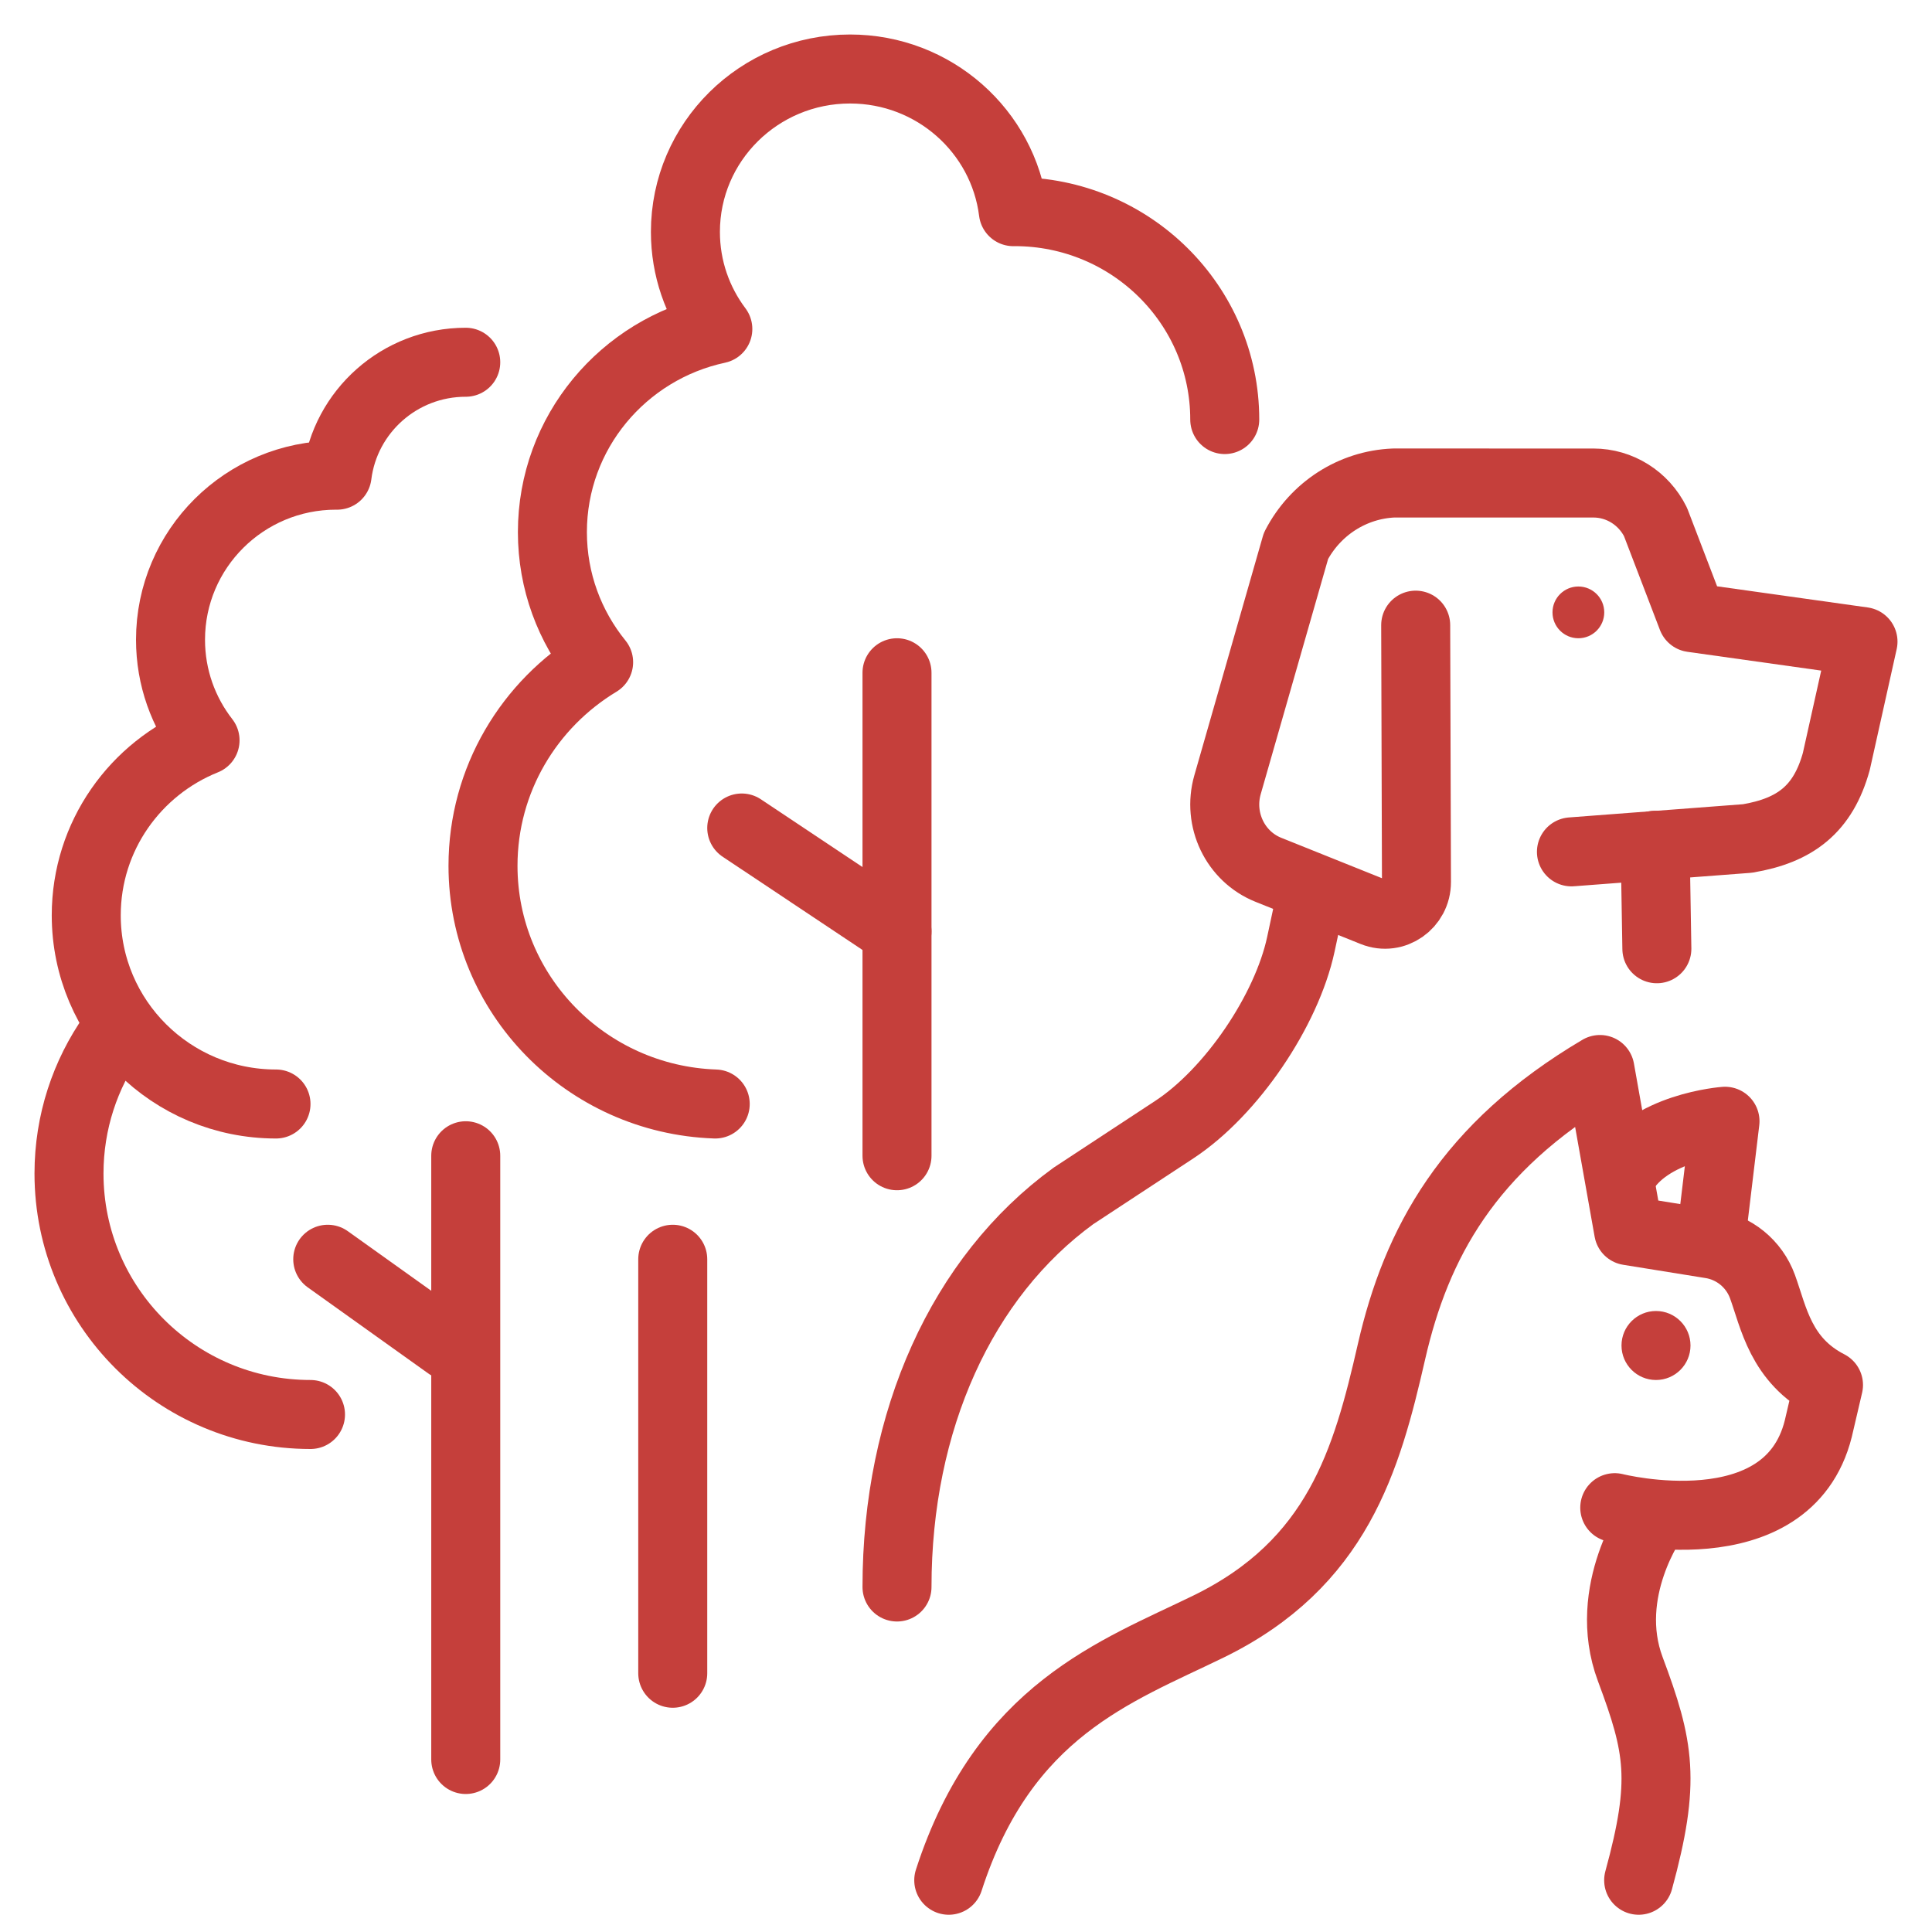 <?xml version="1.0" encoding="UTF-8"?>
<svg width="112px" height="112px" viewBox="0 0 112 112" version="1.1" xmlns="http://www.w3.org/2000/svg" xmlns:xlink="http://www.w3.org/1999/xlink">
    <title>Artboard</title>
    <g id="Artboard" stroke="none" stroke-width="1" fill="none" fill-rule="evenodd">
        <g id="Group" transform="translate(4, 4)">
            <path d="M87.098,45.383 L97.3,44.608 C100.076,44.143 101.69,42.905 102.454,40.139 L104,33.196 L94.096,31.805 L91.971,26.257 C91.282,24.873 89.891,24.001 88.371,24.001 L76.794,24 C74.406,24.1 72.248,25.488 71.129,27.646 L67.161,41.493 C66.582,43.514 67.608,45.652 69.526,46.422 L75.623,48.869 C76.821,49.35 78.117,48.445 78.114,47.129 L78.069,32.241" id="Path" stroke="#C53F3B" stroke-width="4" stroke-linecap="round" stroke-linejoin="round"></path>
            <line x1="91.95" y1="45" x2="92.05" y2="51" id="Path" stroke="#C53F3B" stroke-width="4" stroke-linecap="round" stroke-linejoin="round"></line>
            <path d="M67,20.322 C67,13.665 61.547,8.269 54.821,8.269 C54.795,8.269 54.77,8.27 54.745,8.271 C54.16,3.609 50.146,0 45.278,0 C40.007,0 35.734,4.228 35.734,9.444 C35.734,11.553 36.433,13.5 37.613,15.071 C32.131,16.246 28.023,21.071 28.023,26.849 C28.023,29.703 29.027,32.323 30.703,34.388 C26.684,36.813 24,41.192 24,46.192 C24,53.657 29.982,59.74 37.462,60" id="Path" stroke="#C53F3B" stroke-width="4" stroke-linecap="round" stroke-linejoin="round"></path>
            <path d="M12,60 C5.925,60 1,55.103 1,49.062 C1,44.468 3.85,40.537 7.887,38.917 C6.633,37.305 5.885,35.284 5.885,33.088 C5.885,27.818 10.182,23.546 15.481,23.546 C15.501,23.546 15.521,23.547 15.541,23.547 C16.001,19.857 19.164,17 23,17" id="Path" stroke="#C53F3B" stroke-width="4" stroke-linecap="round" stroke-linejoin="round"></path>
            <line x1="48" y1="35" x2="48" y2="63" id="Path" stroke="#C53F3B" stroke-width="4" stroke-linecap="round" stroke-linejoin="round"></line>
            <line x1="23" y1="63" x2="23" y2="98" id="Path" stroke="#C53F3B" stroke-width="4" stroke-linecap="round" stroke-linejoin="round"></line>
            <line x1="35" y1="69" x2="35" y2="93" id="Path" stroke="#C53F3B" stroke-width="4" stroke-linecap="round" stroke-linejoin="round"></line>
            <line x1="39" y1="44" x2="48" y2="50" id="Path" stroke="#C53F3B" stroke-width="4" stroke-linecap="round" stroke-linejoin="round"></line>
            <line x1="22" y1="74" x2="15" y2="69" id="Path" stroke="#C53F3B" stroke-width="4" stroke-linecap="round" stroke-linejoin="round"></line>
            <path d="M14,78 C6.268,78 0,71.746 0,64.031 C0,61.042 0.941,58.272 2.544,56" id="Path" stroke="#C53F3B" stroke-width="4" stroke-linecap="round" stroke-linejoin="round"></path>
            <path d="M95.159,68 L96,61 C96,61 91.52,61.328 90,64.135" id="Path" stroke="#C53F3B" stroke-width="4" stroke-linecap="round" stroke-linejoin="round"></path>
            <path d="M91.885,84 C91.885,84 88.817,88.235 90.509,92.761 C92.2,97.287 92.576,99.23 90.995,105" id="Path" stroke="#C53F3B" stroke-width="4" stroke-linecap="round" stroke-linejoin="round"></path>
            <path d="M89.609,83.401 C89.609,83.401 99.623,85.945 101.408,78.822 L102,76.288 C99.222,74.863 98.822,72.369 98.174,70.588 C97.691,69.26 96.518,68.303 95.116,68.104 L90.412,67.346 L88.751,58 C81.107,62.521 78.103,68.075 76.666,74.361 C75.229,80.648 73.545,86.639 66.052,90.295 C60.716,92.899 54.195,95.124 51,105" id="Path" stroke="#C53F3B" stroke-width="4" stroke-linecap="round" stroke-linejoin="round"></path>
            <path d="M72,48 L71.412,50.744 C70.589,54.576 67.402,59.3 64.078,61.484 L58.23,65.327 C51.769,70.025 48,78.34 48,88" id="Path" stroke="#C53F3B" stroke-width="4" stroke-linecap="round" stroke-linejoin="round"></path>
            <circle id="Oval" fill="#C53F3B" fill-rule="nonzero" cx="92" cy="74" r="2"></circle>
            <circle id="Oval" fill="#C53F3B" fill-rule="nonzero" cx="87.5" cy="31.5" r="1.5"></circle>
        </g>
    </g>
</svg>